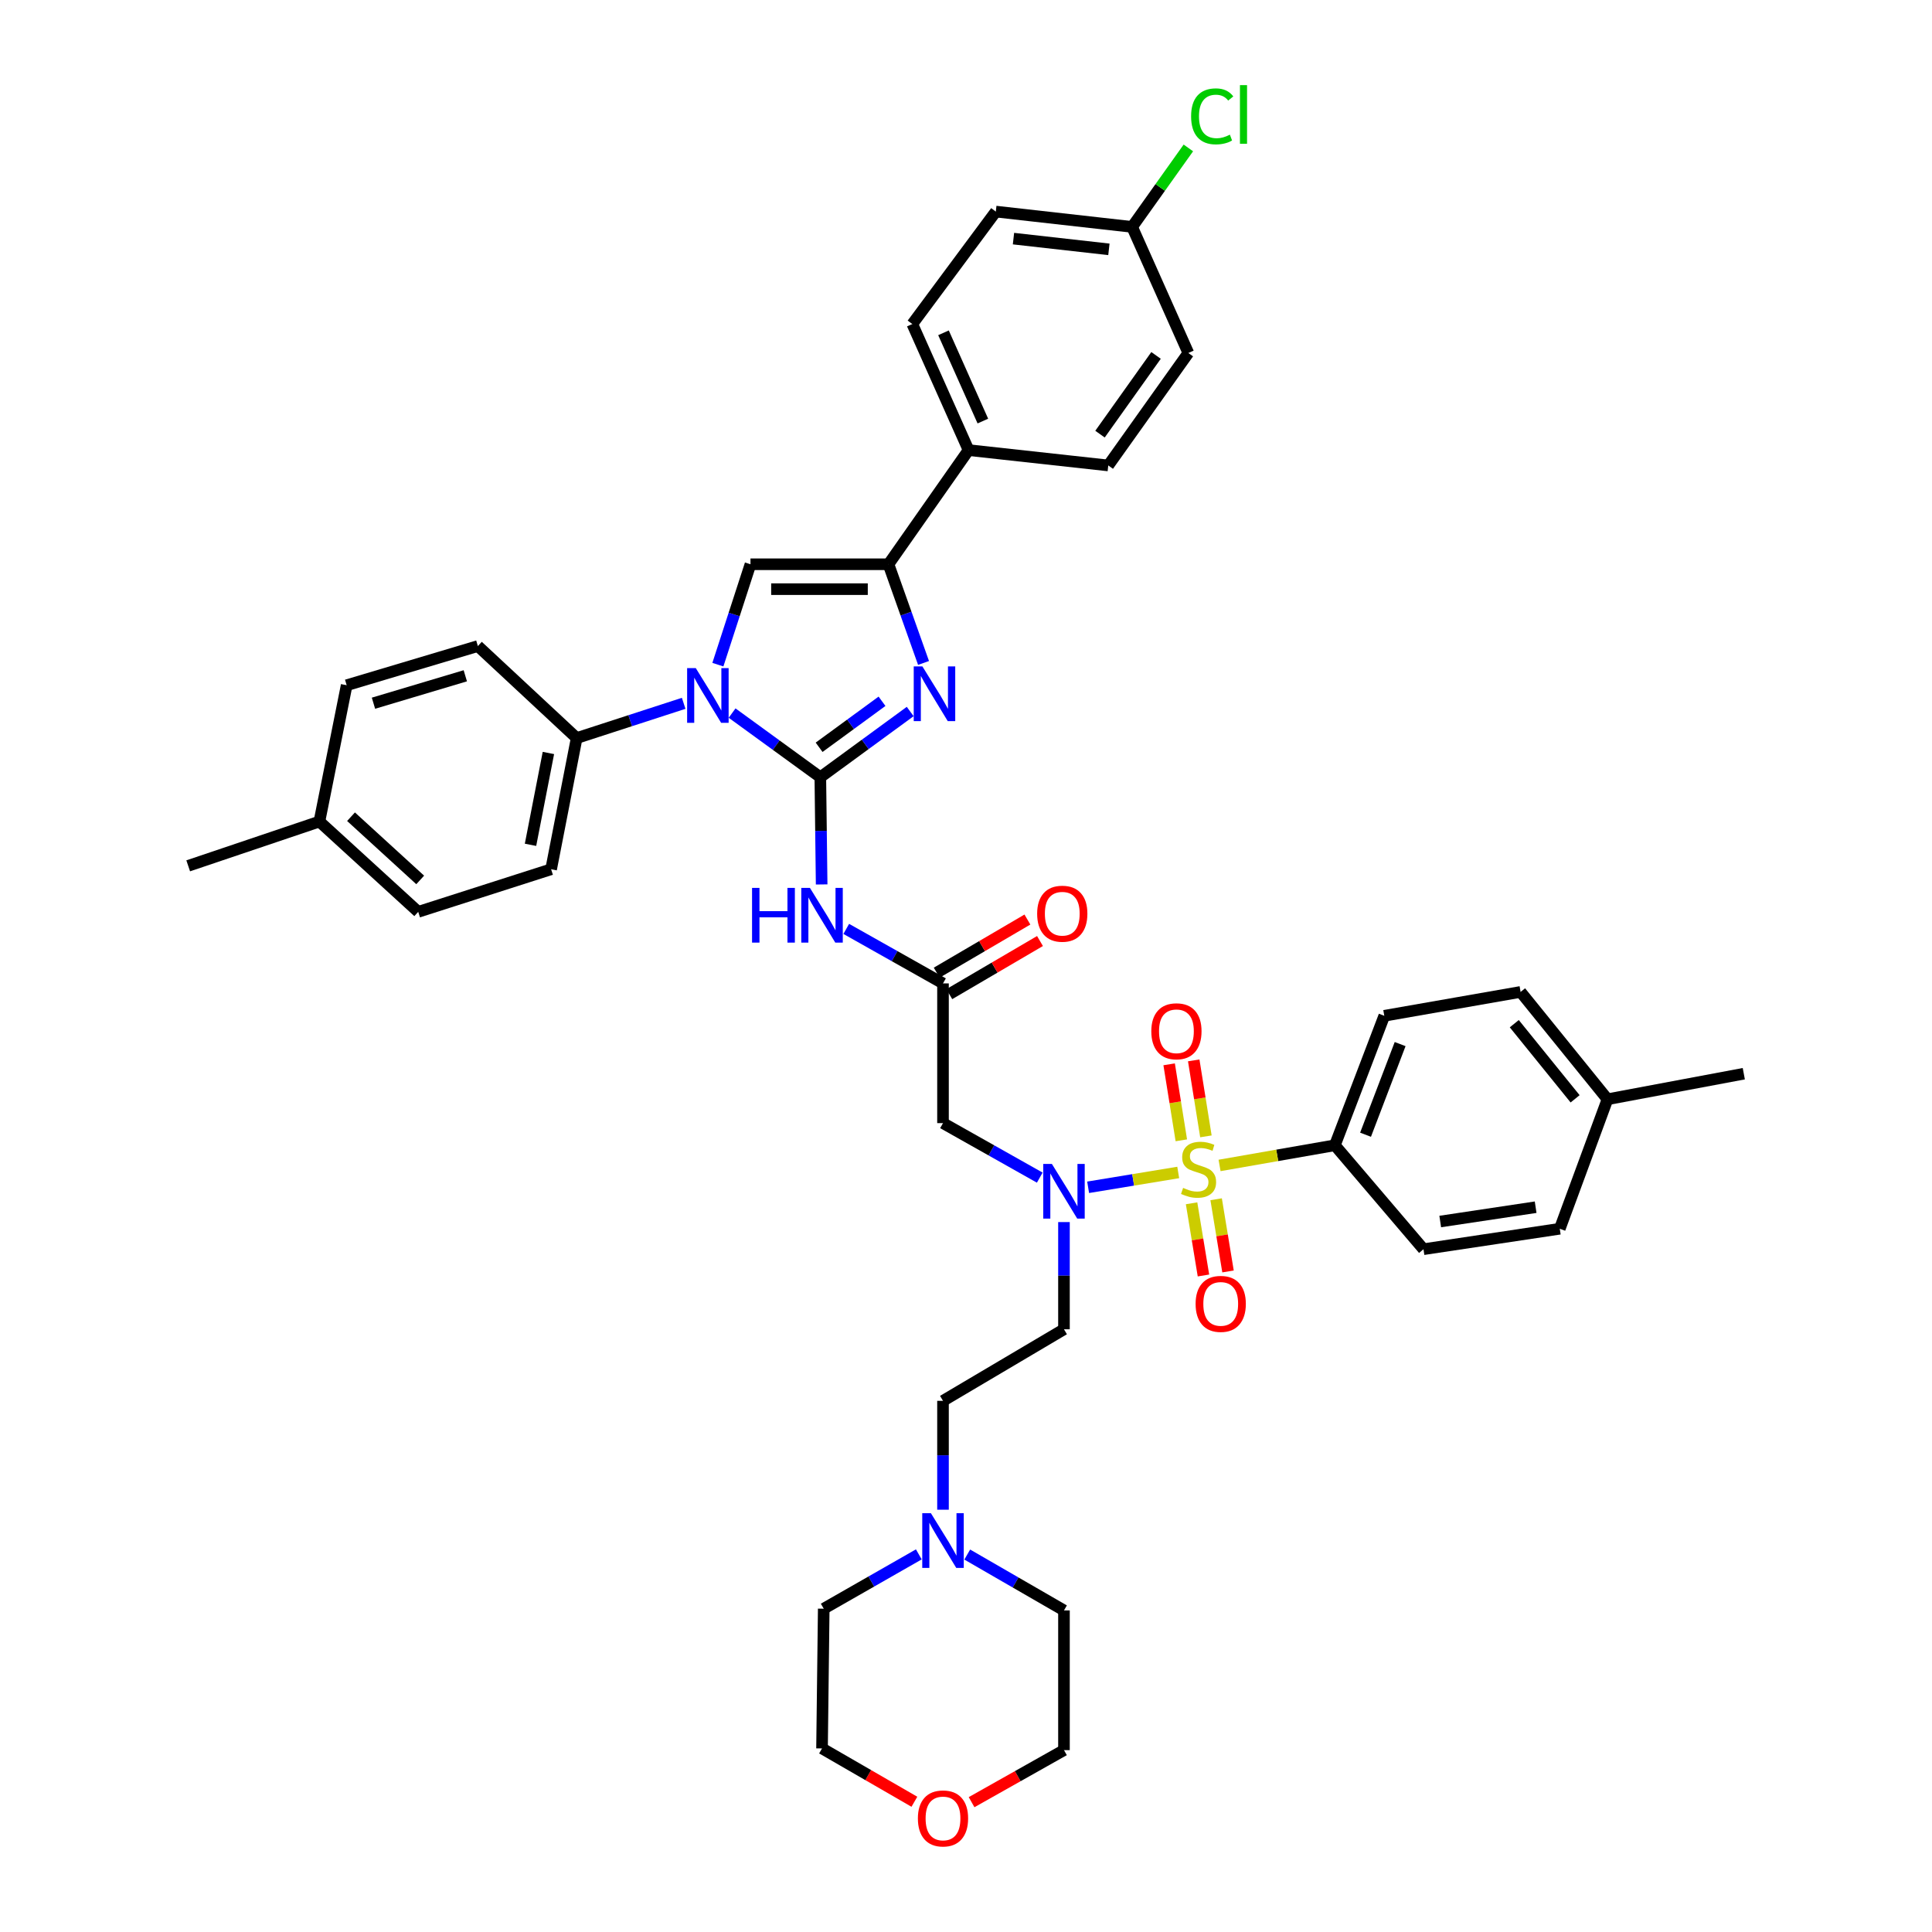 <?xml version='1.0' encoding='iso-8859-1'?>
<svg version='1.1' baseProfile='full'
              xmlns='http://www.w3.org/2000/svg'
                      xmlns:rdkit='http://www.rdkit.org/xml'
                      xmlns:xlink='http://www.w3.org/1999/xlink'
                  xml:space='preserve'
width='1000px' height='1000px' viewBox='0 0 1000 1000'>
<!-- END OF HEADER -->
<rect style='opacity:1.0;fill:#FFFFFF;stroke:none' width='1000' height='1000' x='0' y='0'> </rect>
<path class='bond-0' d='M 538.173,609.537 L 513.134,595.43' style='fill:none;fill-rule:evenodd;stroke:#0000FF;stroke-width:6px;stroke-linecap:butt;stroke-linejoin:miter;stroke-opacity:1' />
<path class='bond-0' d='M 513.134,595.43 L 488.096,581.324' style='fill:none;fill-rule:evenodd;stroke:#000000;stroke-width:6px;stroke-linecap:butt;stroke-linejoin:miter;stroke-opacity:1' />
<path class='bond-1' d='M 563.215,614.542 L 586.531,610.704' style='fill:none;fill-rule:evenodd;stroke:#0000FF;stroke-width:6px;stroke-linecap:butt;stroke-linejoin:miter;stroke-opacity:1' />
<path class='bond-1' d='M 586.531,610.704 L 609.847,606.865' style='fill:none;fill-rule:evenodd;stroke:#CCCC00;stroke-width:6px;stroke-linecap:butt;stroke-linejoin:miter;stroke-opacity:1' />
<path class='bond-2' d='M 550.71,632.546 L 550.71,660.29' style='fill:none;fill-rule:evenodd;stroke:#0000FF;stroke-width:6px;stroke-linecap:butt;stroke-linejoin:miter;stroke-opacity:1' />
<path class='bond-2' d='M 550.71,660.29 L 550.71,688.033' style='fill:none;fill-rule:evenodd;stroke:#000000;stroke-width:6px;stroke-linecap:butt;stroke-linejoin:miter;stroke-opacity:1' />
<path class='bond-3' d='M 690.928,592.791 L 716.505,525.768' style='fill:none;fill-rule:evenodd;stroke:#000000;stroke-width:6px;stroke-linecap:butt;stroke-linejoin:miter;stroke-opacity:1' />
<path class='bond-3' d='M 706.803,587.332 L 724.707,540.415' style='fill:none;fill-rule:evenodd;stroke:#000000;stroke-width:6px;stroke-linecap:butt;stroke-linejoin:miter;stroke-opacity:1' />
<path class='bond-4' d='M 690.928,592.791 L 736.792,646.586' style='fill:none;fill-rule:evenodd;stroke:#000000;stroke-width:6px;stroke-linecap:butt;stroke-linejoin:miter;stroke-opacity:1' />
<path class='bond-5' d='M 690.928,592.791 L 661.087,598.011' style='fill:none;fill-rule:evenodd;stroke:#000000;stroke-width:6px;stroke-linecap:butt;stroke-linejoin:miter;stroke-opacity:1' />
<path class='bond-5' d='M 661.087,598.011 L 631.246,603.231' style='fill:none;fill-rule:evenodd;stroke:#CCCC00;stroke-width:6px;stroke-linecap:butt;stroke-linejoin:miter;stroke-opacity:1' />
<path class='bond-6' d='M 616.758,622.824 L 619.833,641.506' style='fill:none;fill-rule:evenodd;stroke:#CCCC00;stroke-width:6px;stroke-linecap:butt;stroke-linejoin:miter;stroke-opacity:1' />
<path class='bond-6' d='M 619.833,641.506 L 622.908,660.188' style='fill:none;fill-rule:evenodd;stroke:#FF0000;stroke-width:6px;stroke-linecap:butt;stroke-linejoin:miter;stroke-opacity:1' />
<path class='bond-6' d='M 629.472,620.731 L 632.547,639.413' style='fill:none;fill-rule:evenodd;stroke:#CCCC00;stroke-width:6px;stroke-linecap:butt;stroke-linejoin:miter;stroke-opacity:1' />
<path class='bond-6' d='M 632.547,639.413 L 635.622,658.095' style='fill:none;fill-rule:evenodd;stroke:#FF0000;stroke-width:6px;stroke-linecap:butt;stroke-linejoin:miter;stroke-opacity:1' />
<path class='bond-7' d='M 624.18,588.183 L 621.025,568.517' style='fill:none;fill-rule:evenodd;stroke:#CCCC00;stroke-width:6px;stroke-linecap:butt;stroke-linejoin:miter;stroke-opacity:1' />
<path class='bond-7' d='M 621.025,568.517 L 617.869,548.851' style='fill:none;fill-rule:evenodd;stroke:#FF0000;stroke-width:6px;stroke-linecap:butt;stroke-linejoin:miter;stroke-opacity:1' />
<path class='bond-7' d='M 611.458,590.225 L 608.303,570.558' style='fill:none;fill-rule:evenodd;stroke:#CCCC00;stroke-width:6px;stroke-linecap:butt;stroke-linejoin:miter;stroke-opacity:1' />
<path class='bond-7' d='M 608.303,570.558 L 605.147,550.892' style='fill:none;fill-rule:evenodd;stroke:#FF0000;stroke-width:6px;stroke-linecap:butt;stroke-linejoin:miter;stroke-opacity:1' />
<path class='bond-8' d='M 716.505,525.768 L 787.058,513.419' style='fill:none;fill-rule:evenodd;stroke:#000000;stroke-width:6px;stroke-linecap:butt;stroke-linejoin:miter;stroke-opacity:1' />
<path class='bond-9' d='M 736.792,646.586 L 807.337,635.999' style='fill:none;fill-rule:evenodd;stroke:#000000;stroke-width:6px;stroke-linecap:butt;stroke-linejoin:miter;stroke-opacity:1' />
<path class='bond-9' d='M 745.461,632.256 L 794.843,624.845' style='fill:none;fill-rule:evenodd;stroke:#000000;stroke-width:6px;stroke-linecap:butt;stroke-linejoin:miter;stroke-opacity:1' />
<path class='bond-10' d='M 488.096,781.424 L 488.096,753.247' style='fill:none;fill-rule:evenodd;stroke:#0000FF;stroke-width:6px;stroke-linecap:butt;stroke-linejoin:miter;stroke-opacity:1' />
<path class='bond-10' d='M 488.096,753.247 L 488.096,725.071' style='fill:none;fill-rule:evenodd;stroke:#000000;stroke-width:6px;stroke-linecap:butt;stroke-linejoin:miter;stroke-opacity:1' />
<path class='bond-11' d='M 500.643,804.637 L 525.677,819.093' style='fill:none;fill-rule:evenodd;stroke:#0000FF;stroke-width:6px;stroke-linecap:butt;stroke-linejoin:miter;stroke-opacity:1' />
<path class='bond-11' d='M 525.677,819.093 L 550.71,833.549' style='fill:none;fill-rule:evenodd;stroke:#000000;stroke-width:6px;stroke-linecap:butt;stroke-linejoin:miter;stroke-opacity:1' />
<path class='bond-12' d='M 475.578,804.543 L 450.97,818.602' style='fill:none;fill-rule:evenodd;stroke:#0000FF;stroke-width:6px;stroke-linecap:butt;stroke-linejoin:miter;stroke-opacity:1' />
<path class='bond-12' d='M 450.97,818.602 L 426.362,832.661' style='fill:none;fill-rule:evenodd;stroke:#000000;stroke-width:6px;stroke-linecap:butt;stroke-linejoin:miter;stroke-opacity:1' />
<path class='bond-13' d='M 473.288,932.588 L 449.385,918.785' style='fill:none;fill-rule:evenodd;stroke:#FF0000;stroke-width:6px;stroke-linecap:butt;stroke-linejoin:miter;stroke-opacity:1' />
<path class='bond-13' d='M 449.385,918.785 L 425.481,904.982' style='fill:none;fill-rule:evenodd;stroke:#000000;stroke-width:6px;stroke-linecap:butt;stroke-linejoin:miter;stroke-opacity:1' />
<path class='bond-14' d='M 502.892,932.803 L 526.801,919.333' style='fill:none;fill-rule:evenodd;stroke:#FF0000;stroke-width:6px;stroke-linecap:butt;stroke-linejoin:miter;stroke-opacity:1' />
<path class='bond-14' d='M 526.801,919.333 L 550.71,905.863' style='fill:none;fill-rule:evenodd;stroke:#000000;stroke-width:6px;stroke-linecap:butt;stroke-linejoin:miter;stroke-opacity:1' />
<path class='bond-15' d='M 438.018,480.797 L 463.057,494.903' style='fill:none;fill-rule:evenodd;stroke:#0000FF;stroke-width:6px;stroke-linecap:butt;stroke-linejoin:miter;stroke-opacity:1' />
<path class='bond-15' d='M 463.057,494.903 L 488.096,509.01' style='fill:none;fill-rule:evenodd;stroke:#000000;stroke-width:6px;stroke-linecap:butt;stroke-linejoin:miter;stroke-opacity:1' />
<path class='bond-16' d='M 425.285,457.787 L 424.943,430.044' style='fill:none;fill-rule:evenodd;stroke:#0000FF;stroke-width:6px;stroke-linecap:butt;stroke-linejoin:miter;stroke-opacity:1' />
<path class='bond-16' d='M 424.943,430.044 L 424.601,402.3' style='fill:none;fill-rule:evenodd;stroke:#000000;stroke-width:6px;stroke-linecap:butt;stroke-linejoin:miter;stroke-opacity:1' />
<path class='bond-17' d='M 491.352,514.569 L 514.824,500.821' style='fill:none;fill-rule:evenodd;stroke:#000000;stroke-width:6px;stroke-linecap:butt;stroke-linejoin:miter;stroke-opacity:1' />
<path class='bond-17' d='M 514.824,500.821 L 538.297,487.074' style='fill:none;fill-rule:evenodd;stroke:#FF0000;stroke-width:6px;stroke-linecap:butt;stroke-linejoin:miter;stroke-opacity:1' />
<path class='bond-17' d='M 484.84,503.451 L 508.312,489.703' style='fill:none;fill-rule:evenodd;stroke:#000000;stroke-width:6px;stroke-linecap:butt;stroke-linejoin:miter;stroke-opacity:1' />
<path class='bond-17' d='M 508.312,489.703 L 531.785,475.955' style='fill:none;fill-rule:evenodd;stroke:#FF0000;stroke-width:6px;stroke-linecap:butt;stroke-linejoin:miter;stroke-opacity:1' />
<path class='bond-18' d='M 488.096,509.01 L 488.096,581.324' style='fill:none;fill-rule:evenodd;stroke:#000000;stroke-width:6px;stroke-linecap:butt;stroke-linejoin:miter;stroke-opacity:1' />
<path class='bond-19' d='M 378.935,369.091 L 401.768,385.696' style='fill:none;fill-rule:evenodd;stroke:#0000FF;stroke-width:6px;stroke-linecap:butt;stroke-linejoin:miter;stroke-opacity:1' />
<path class='bond-19' d='M 401.768,385.696 L 424.601,402.3' style='fill:none;fill-rule:evenodd;stroke:#000000;stroke-width:6px;stroke-linecap:butt;stroke-linejoin:miter;stroke-opacity:1' />
<path class='bond-20' d='M 371.573,344.028 L 380.008,318.044' style='fill:none;fill-rule:evenodd;stroke:#0000FF;stroke-width:6px;stroke-linecap:butt;stroke-linejoin:miter;stroke-opacity:1' />
<path class='bond-20' d='M 380.008,318.044 L 388.444,292.061' style='fill:none;fill-rule:evenodd;stroke:#000000;stroke-width:6px;stroke-linecap:butt;stroke-linejoin:miter;stroke-opacity:1' />
<path class='bond-21' d='M 353.871,364.039 L 326.178,373.03' style='fill:none;fill-rule:evenodd;stroke:#0000FF;stroke-width:6px;stroke-linecap:butt;stroke-linejoin:miter;stroke-opacity:1' />
<path class='bond-21' d='M 326.178,373.03 L 298.485,382.02' style='fill:none;fill-rule:evenodd;stroke:#000000;stroke-width:6px;stroke-linecap:butt;stroke-linejoin:miter;stroke-opacity:1' />
<path class='bond-22' d='M 424.601,402.3 L 447.858,385.289' style='fill:none;fill-rule:evenodd;stroke:#000000;stroke-width:6px;stroke-linecap:butt;stroke-linejoin:miter;stroke-opacity:1' />
<path class='bond-22' d='M 447.858,385.289 L 471.116,368.279' style='fill:none;fill-rule:evenodd;stroke:#0000FF;stroke-width:6px;stroke-linecap:butt;stroke-linejoin:miter;stroke-opacity:1' />
<path class='bond-22' d='M 423.971,386.797 L 440.252,374.889' style='fill:none;fill-rule:evenodd;stroke:#000000;stroke-width:6px;stroke-linecap:butt;stroke-linejoin:miter;stroke-opacity:1' />
<path class='bond-22' d='M 440.252,374.889 L 456.532,362.982' style='fill:none;fill-rule:evenodd;stroke:#0000FF;stroke-width:6px;stroke-linecap:butt;stroke-linejoin:miter;stroke-opacity:1' />
<path class='bond-23' d='M 478.024,343.147 L 468.951,317.604' style='fill:none;fill-rule:evenodd;stroke:#0000FF;stroke-width:6px;stroke-linecap:butt;stroke-linejoin:miter;stroke-opacity:1' />
<path class='bond-23' d='M 468.951,317.604 L 459.877,292.061' style='fill:none;fill-rule:evenodd;stroke:#000000;stroke-width:6px;stroke-linecap:butt;stroke-linejoin:miter;stroke-opacity:1' />
<path class='bond-24' d='M 459.877,292.061 L 501.324,232.976' style='fill:none;fill-rule:evenodd;stroke:#000000;stroke-width:6px;stroke-linecap:butt;stroke-linejoin:miter;stroke-opacity:1' />
<path class='bond-25' d='M 459.877,292.061 L 388.444,292.061' style='fill:none;fill-rule:evenodd;stroke:#000000;stroke-width:6px;stroke-linecap:butt;stroke-linejoin:miter;stroke-opacity:1' />
<path class='bond-25' d='M 449.162,304.946 L 399.159,304.946' style='fill:none;fill-rule:evenodd;stroke:#000000;stroke-width:6px;stroke-linecap:butt;stroke-linejoin:miter;stroke-opacity:1' />
<path class='bond-26' d='M 501.324,232.976 L 472.218,167.72' style='fill:none;fill-rule:evenodd;stroke:#000000;stroke-width:6px;stroke-linecap:butt;stroke-linejoin:miter;stroke-opacity:1' />
<path class='bond-26' d='M 508.726,217.939 L 488.352,172.26' style='fill:none;fill-rule:evenodd;stroke:#000000;stroke-width:6px;stroke-linecap:butt;stroke-linejoin:miter;stroke-opacity:1' />
<path class='bond-27' d='M 501.324,232.976 L 573.638,240.915' style='fill:none;fill-rule:evenodd;stroke:#000000;stroke-width:6px;stroke-linecap:butt;stroke-linejoin:miter;stroke-opacity:1' />
<path class='bond-28' d='M 472.218,167.72 L 515.433,109.516' style='fill:none;fill-rule:evenodd;stroke:#000000;stroke-width:6px;stroke-linecap:butt;stroke-linejoin:miter;stroke-opacity:1' />
<path class='bond-29' d='M 298.485,382.02 L 247.338,334.396' style='fill:none;fill-rule:evenodd;stroke:#000000;stroke-width:6px;stroke-linecap:butt;stroke-linejoin:miter;stroke-opacity:1' />
<path class='bond-30' d='M 298.485,382.02 L 285.256,449.925' style='fill:none;fill-rule:evenodd;stroke:#000000;stroke-width:6px;stroke-linecap:butt;stroke-linejoin:miter;stroke-opacity:1' />
<path class='bond-30' d='M 283.853,389.742 L 274.593,437.275' style='fill:none;fill-rule:evenodd;stroke:#000000;stroke-width:6px;stroke-linecap:butt;stroke-linejoin:miter;stroke-opacity:1' />
<path class='bond-31' d='M 165.325,425.228 L 216.471,471.972' style='fill:none;fill-rule:evenodd;stroke:#000000;stroke-width:6px;stroke-linecap:butt;stroke-linejoin:miter;stroke-opacity:1' />
<path class='bond-31' d='M 181.689,422.729 L 217.492,455.45' style='fill:none;fill-rule:evenodd;stroke:#000000;stroke-width:6px;stroke-linecap:butt;stroke-linejoin:miter;stroke-opacity:1' />
<path class='bond-32' d='M 165.325,425.228 L 97.413,448.157' style='fill:none;fill-rule:evenodd;stroke:#000000;stroke-width:6px;stroke-linecap:butt;stroke-linejoin:miter;stroke-opacity:1' />
<path class='bond-33' d='M 165.325,425.228 L 179.434,354.675' style='fill:none;fill-rule:evenodd;stroke:#000000;stroke-width:6px;stroke-linecap:butt;stroke-linejoin:miter;stroke-opacity:1' />
<path class='bond-34' d='M 247.338,334.396 L 179.434,354.675' style='fill:none;fill-rule:evenodd;stroke:#000000;stroke-width:6px;stroke-linecap:butt;stroke-linejoin:miter;stroke-opacity:1' />
<path class='bond-34' d='M 240.84,349.784 L 193.307,363.98' style='fill:none;fill-rule:evenodd;stroke:#000000;stroke-width:6px;stroke-linecap:butt;stroke-linejoin:miter;stroke-opacity:1' />
<path class='bond-35' d='M 285.256,449.925 L 216.471,471.972' style='fill:none;fill-rule:evenodd;stroke:#000000;stroke-width:6px;stroke-linecap:butt;stroke-linejoin:miter;stroke-opacity:1' />
<path class='bond-36' d='M 573.638,240.915 L 615.085,182.71' style='fill:none;fill-rule:evenodd;stroke:#000000;stroke-width:6px;stroke-linecap:butt;stroke-linejoin:miter;stroke-opacity:1' />
<path class='bond-36' d='M 569.359,224.71 L 598.372,183.967' style='fill:none;fill-rule:evenodd;stroke:#000000;stroke-width:6px;stroke-linecap:butt;stroke-linejoin:miter;stroke-opacity:1' />
<path class='bond-37' d='M 585.986,117.447 L 615.085,182.71' style='fill:none;fill-rule:evenodd;stroke:#000000;stroke-width:6px;stroke-linecap:butt;stroke-linejoin:miter;stroke-opacity:1' />
<path class='bond-38' d='M 585.986,117.447 L 600.541,97.008' style='fill:none;fill-rule:evenodd;stroke:#000000;stroke-width:6px;stroke-linecap:butt;stroke-linejoin:miter;stroke-opacity:1' />
<path class='bond-38' d='M 600.541,97.008 L 615.095,76.569' style='fill:none;fill-rule:evenodd;stroke:#00CC00;stroke-width:6px;stroke-linecap:butt;stroke-linejoin:miter;stroke-opacity:1' />
<path class='bond-39' d='M 585.986,117.447 L 515.433,109.516' style='fill:none;fill-rule:evenodd;stroke:#000000;stroke-width:6px;stroke-linecap:butt;stroke-linejoin:miter;stroke-opacity:1' />
<path class='bond-39' d='M 573.964,129.062 L 524.577,123.51' style='fill:none;fill-rule:evenodd;stroke:#000000;stroke-width:6px;stroke-linecap:butt;stroke-linejoin:miter;stroke-opacity:1' />
<path class='bond-40' d='M 488.096,725.071 L 550.71,688.033' style='fill:none;fill-rule:evenodd;stroke:#000000;stroke-width:6px;stroke-linecap:butt;stroke-linejoin:miter;stroke-opacity:1' />
<path class='bond-41' d='M 550.71,833.549 L 550.71,905.863' style='fill:none;fill-rule:evenodd;stroke:#000000;stroke-width:6px;stroke-linecap:butt;stroke-linejoin:miter;stroke-opacity:1' />
<path class='bond-42' d='M 426.362,832.661 L 425.481,904.982' style='fill:none;fill-rule:evenodd;stroke:#000000;stroke-width:6px;stroke-linecap:butt;stroke-linejoin:miter;stroke-opacity:1' />
<path class='bond-43' d='M 787.058,513.419 L 832.034,568.975' style='fill:none;fill-rule:evenodd;stroke:#000000;stroke-width:6px;stroke-linecap:butt;stroke-linejoin:miter;stroke-opacity:1' />
<path class='bond-43' d='M 783.789,529.86 L 815.273,568.75' style='fill:none;fill-rule:evenodd;stroke:#000000;stroke-width:6px;stroke-linecap:butt;stroke-linejoin:miter;stroke-opacity:1' />
<path class='bond-44' d='M 807.337,635.999 L 832.034,568.975' style='fill:none;fill-rule:evenodd;stroke:#000000;stroke-width:6px;stroke-linecap:butt;stroke-linejoin:miter;stroke-opacity:1' />
<path class='bond-45' d='M 832.034,568.975 L 902.587,555.747' style='fill:none;fill-rule:evenodd;stroke:#000000;stroke-width:6px;stroke-linecap:butt;stroke-linejoin:miter;stroke-opacity:1' />
<path  class='atom-0' d='M 544.45 602.44
L 553.73 617.44
Q 554.65 618.92, 556.13 621.6
Q 557.61 624.28, 557.69 624.44
L 557.69 602.44
L 561.45 602.44
L 561.45 630.76
L 557.57 630.76
L 547.61 614.36
Q 546.45 612.44, 545.21 610.24
Q 544.01 608.04, 543.65 607.36
L 543.65 630.76
L 539.97 630.76
L 539.97 602.44
L 544.45 602.44
' fill='#0000FF'/>
<path  class='atom-2' d='M 612.375 614.852
Q 612.695 614.972, 614.015 615.532
Q 615.335 616.092, 616.775 616.452
Q 618.255 616.772, 619.695 616.772
Q 622.375 616.772, 623.935 615.492
Q 625.495 614.172, 625.495 611.892
Q 625.495 610.332, 624.695 609.372
Q 623.935 608.412, 622.735 607.892
Q 621.535 607.372, 619.535 606.772
Q 617.015 606.012, 615.495 605.292
Q 614.015 604.572, 612.935 603.052
Q 611.895 601.532, 611.895 598.972
Q 611.895 595.412, 614.295 593.212
Q 616.735 591.012, 621.535 591.012
Q 624.815 591.012, 628.535 592.572
L 627.615 595.652
Q 624.215 594.252, 621.655 594.252
Q 618.895 594.252, 617.375 595.412
Q 615.855 596.532, 615.895 598.492
Q 615.895 600.012, 616.655 600.932
Q 617.455 601.852, 618.575 602.372
Q 619.735 602.892, 621.655 603.492
Q 624.215 604.292, 625.735 605.092
Q 627.255 605.892, 628.335 607.532
Q 629.455 609.132, 629.455 611.892
Q 629.455 615.812, 626.815 617.932
Q 624.215 620.012, 619.855 620.012
Q 617.335 620.012, 615.415 619.452
Q 613.535 618.932, 611.295 618.012
L 612.375 614.852
' fill='#CCCC00'/>
<path  class='atom-3' d='M 618.843 674.885
Q 618.843 668.085, 622.203 664.285
Q 625.563 660.485, 631.843 660.485
Q 638.123 660.485, 641.483 664.285
Q 644.843 668.085, 644.843 674.885
Q 644.843 681.765, 641.443 685.685
Q 638.043 689.565, 631.843 689.565
Q 625.603 689.565, 622.203 685.685
Q 618.843 681.805, 618.843 674.885
M 631.843 686.365
Q 636.163 686.365, 638.483 683.485
Q 640.843 680.565, 640.843 674.885
Q 640.843 669.325, 638.483 666.525
Q 636.163 663.685, 631.843 663.685
Q 627.523 663.685, 625.163 666.485
Q 622.843 669.285, 622.843 674.885
Q 622.843 680.605, 625.163 683.485
Q 627.523 686.365, 631.843 686.365
' fill='#FF0000'/>
<path  class='atom-4' d='M 595.915 533.786
Q 595.915 526.986, 599.275 523.186
Q 602.635 519.386, 608.915 519.386
Q 615.195 519.386, 618.555 523.186
Q 621.915 526.986, 621.915 533.786
Q 621.915 540.666, 618.515 544.586
Q 615.115 548.466, 608.915 548.466
Q 602.675 548.466, 599.275 544.586
Q 595.915 540.706, 595.915 533.786
M 608.915 545.266
Q 613.235 545.266, 615.555 542.386
Q 617.915 539.466, 617.915 533.786
Q 617.915 528.226, 615.555 525.426
Q 613.235 522.586, 608.915 522.586
Q 604.595 522.586, 602.235 525.386
Q 599.915 528.186, 599.915 533.786
Q 599.915 539.506, 602.235 542.386
Q 604.595 545.266, 608.915 545.266
' fill='#FF0000'/>
<path  class='atom-7' d='M 481.836 783.232
L 491.116 798.232
Q 492.036 799.712, 493.516 802.392
Q 494.996 805.072, 495.076 805.232
L 495.076 783.232
L 498.836 783.232
L 498.836 811.552
L 494.956 811.552
L 484.996 795.152
Q 483.836 793.232, 482.596 791.032
Q 481.396 788.832, 481.036 788.152
L 481.036 811.552
L 477.356 811.552
L 477.356 783.232
L 481.836 783.232
' fill='#0000FF'/>
<path  class='atom-8' d='M 475.096 941.219
Q 475.096 934.419, 478.456 930.619
Q 481.816 926.819, 488.096 926.819
Q 494.376 926.819, 497.736 930.619
Q 501.096 934.419, 501.096 941.219
Q 501.096 948.099, 497.696 952.019
Q 494.296 955.899, 488.096 955.899
Q 481.856 955.899, 478.456 952.019
Q 475.096 948.139, 475.096 941.219
M 488.096 952.699
Q 492.416 952.699, 494.736 949.819
Q 497.096 946.899, 497.096 941.219
Q 497.096 935.659, 494.736 932.859
Q 492.416 930.019, 488.096 930.019
Q 483.776 930.019, 481.416 932.819
Q 479.096 935.619, 479.096 941.219
Q 479.096 946.939, 481.416 949.819
Q 483.776 952.699, 488.096 952.699
' fill='#FF0000'/>
<path  class='atom-9' d='M 389.261 459.573
L 393.101 459.573
L 393.101 471.613
L 407.581 471.613
L 407.581 459.573
L 411.421 459.573
L 411.421 487.893
L 407.581 487.893
L 407.581 474.813
L 393.101 474.813
L 393.101 487.893
L 389.261 487.893
L 389.261 459.573
' fill='#0000FF'/>
<path  class='atom-9' d='M 419.221 459.573
L 428.501 474.573
Q 429.421 476.053, 430.901 478.733
Q 432.381 481.413, 432.461 481.573
L 432.461 459.573
L 436.221 459.573
L 436.221 487.893
L 432.341 487.893
L 422.381 471.493
Q 421.221 469.573, 419.981 467.373
Q 418.781 465.173, 418.421 464.493
L 418.421 487.893
L 414.741 487.893
L 414.741 459.573
L 419.221 459.573
' fill='#0000FF'/>
<path  class='atom-11' d='M 536.829 472.933
Q 536.829 466.133, 540.189 462.333
Q 543.549 458.533, 549.829 458.533
Q 556.109 458.533, 559.469 462.333
Q 562.829 466.133, 562.829 472.933
Q 562.829 479.813, 559.429 483.733
Q 556.029 487.613, 549.829 487.613
Q 543.589 487.613, 540.189 483.733
Q 536.829 479.853, 536.829 472.933
M 549.829 484.413
Q 554.149 484.413, 556.469 481.533
Q 558.829 478.613, 558.829 472.933
Q 558.829 467.373, 556.469 464.573
Q 554.149 461.733, 549.829 461.733
Q 545.509 461.733, 543.149 464.533
Q 540.829 467.333, 540.829 472.933
Q 540.829 478.653, 543.149 481.533
Q 545.509 484.413, 549.829 484.413
' fill='#FF0000'/>
<path  class='atom-13' d='M 360.136 345.813
L 369.416 360.813
Q 370.336 362.293, 371.816 364.973
Q 373.296 367.653, 373.376 367.813
L 373.376 345.813
L 377.136 345.813
L 377.136 374.133
L 373.256 374.133
L 363.296 357.733
Q 362.136 355.813, 360.896 353.613
Q 359.696 351.413, 359.336 350.733
L 359.336 374.133
L 355.656 374.133
L 355.656 345.813
L 360.136 345.813
' fill='#0000FF'/>
<path  class='atom-15' d='M 477.426 344.925
L 486.706 359.925
Q 487.626 361.405, 489.106 364.085
Q 490.586 366.765, 490.666 366.925
L 490.666 344.925
L 494.426 344.925
L 494.426 373.245
L 490.546 373.245
L 480.586 356.845
Q 479.426 354.925, 478.186 352.725
Q 476.986 350.525, 476.626 349.845
L 476.626 373.245
L 472.946 373.245
L 472.946 344.925
L 477.426 344.925
' fill='#0000FF'/>
<path  class='atom-31' d='M 616.513 60.222
Q 616.513 53.182, 619.793 49.502
Q 623.113 45.782, 629.393 45.782
Q 635.233 45.782, 638.353 49.903
L 635.713 52.062
Q 633.433 49.062, 629.393 49.062
Q 625.113 49.062, 622.833 51.943
Q 620.593 54.782, 620.593 60.222
Q 620.593 65.823, 622.913 68.703
Q 625.273 71.582, 629.833 71.582
Q 632.953 71.582, 636.593 69.703
L 637.713 72.703
Q 636.233 73.662, 633.993 74.222
Q 631.753 74.782, 629.273 74.782
Q 623.113 74.782, 619.793 71.022
Q 616.513 67.263, 616.513 60.222
' fill='#00CC00'/>
<path  class='atom-31' d='M 641.793 44.062
L 645.473 44.062
L 645.473 74.422
L 641.793 74.422
L 641.793 44.062
' fill='#00CC00'/>
</svg>
